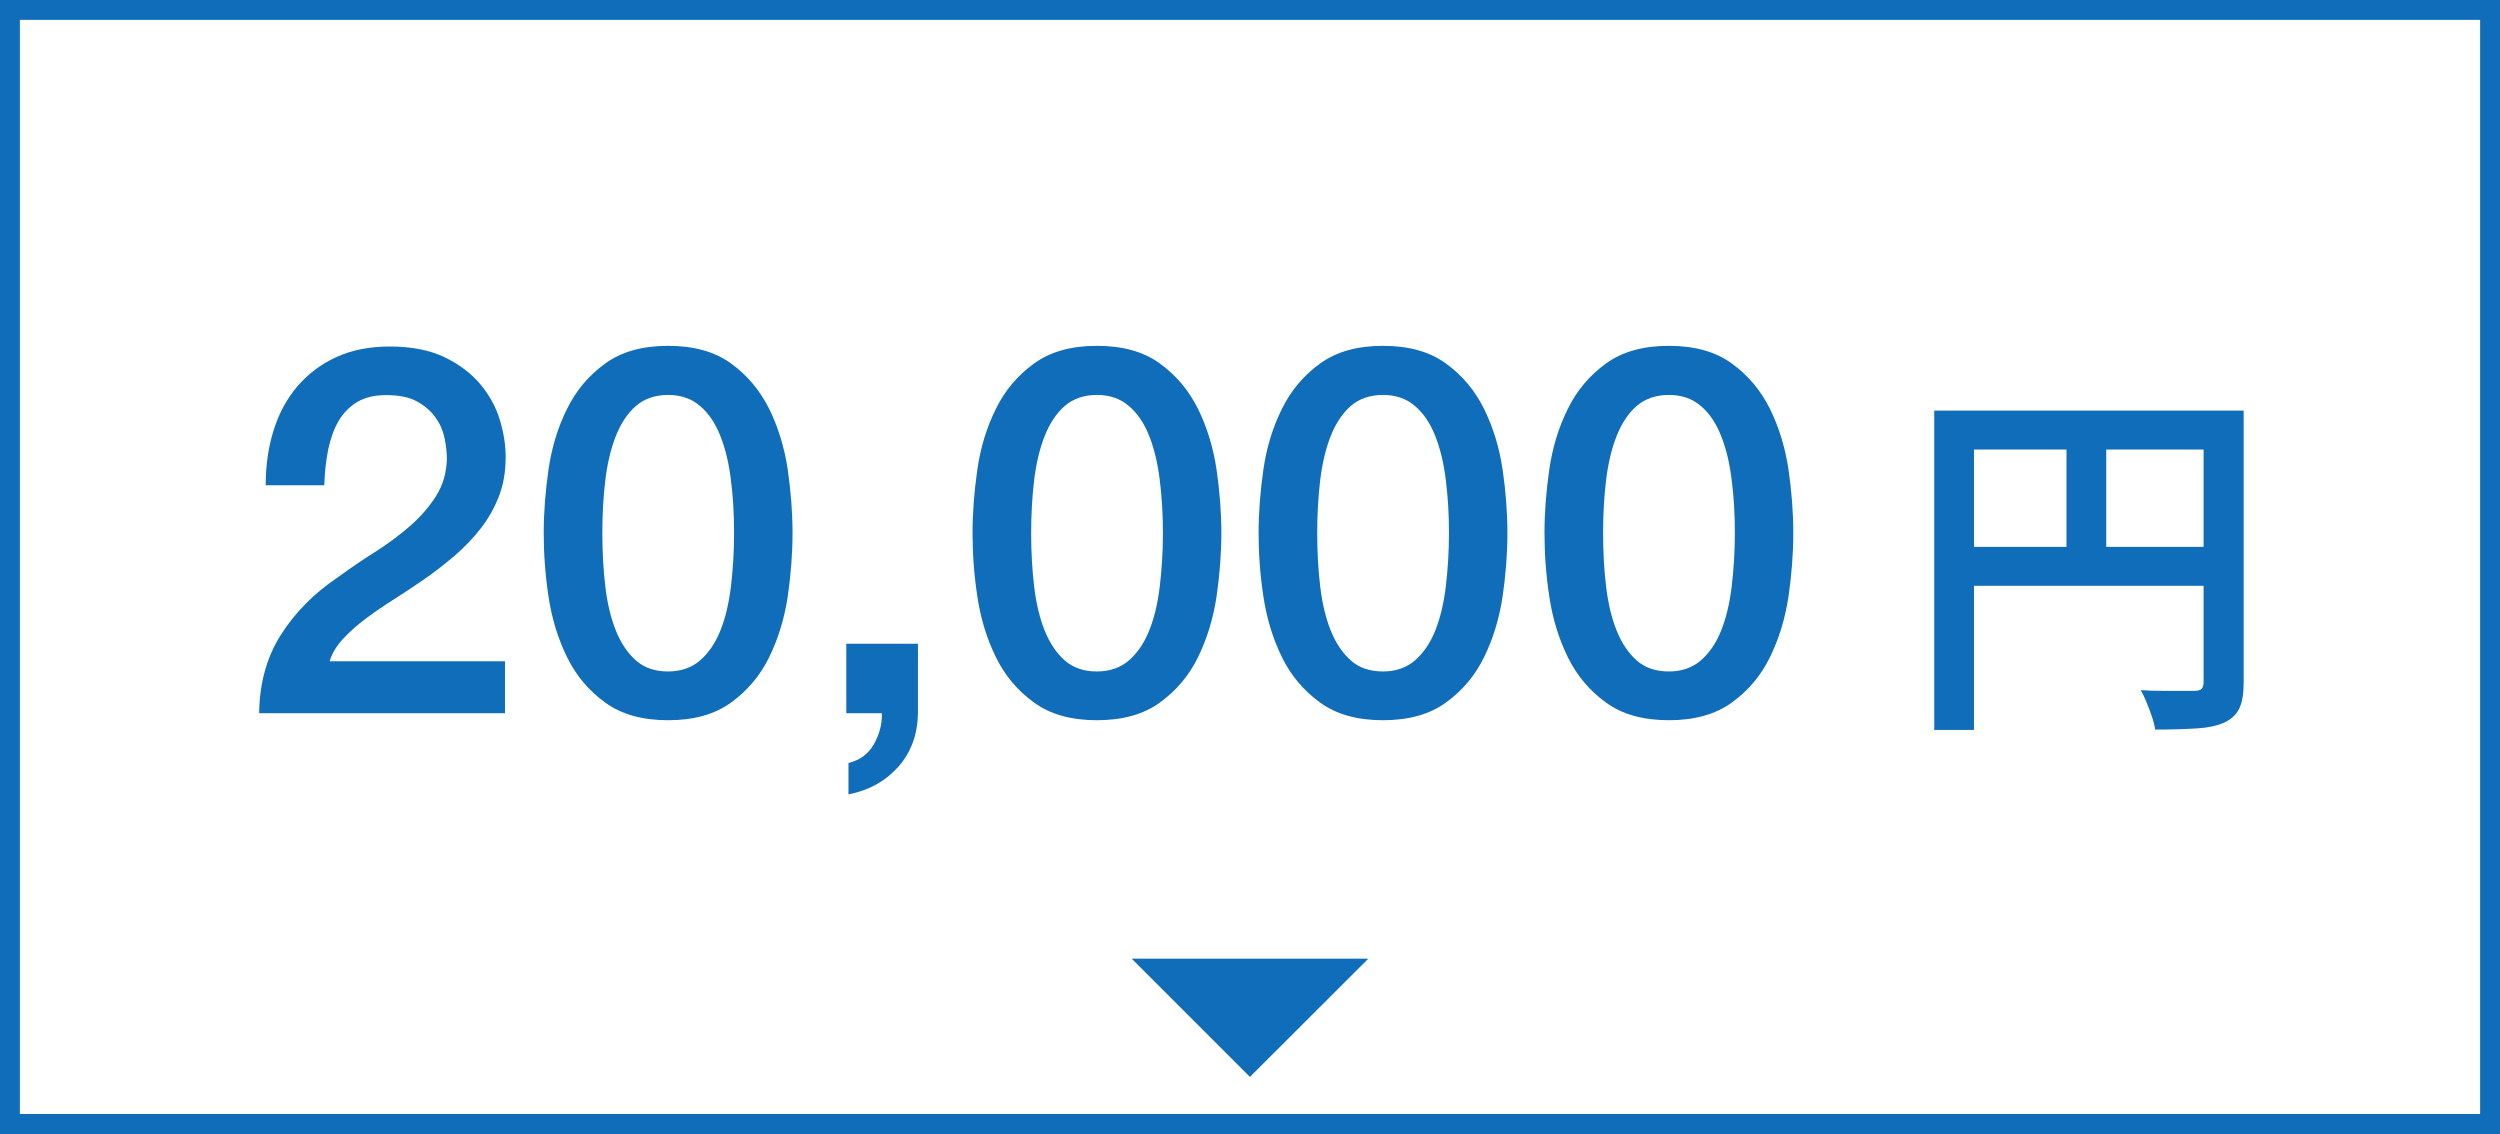 <?xml version="1.0" encoding="UTF-8"?>
<svg id="_レイヤー_1" data-name="レイヤー_1" xmlns="http://www.w3.org/2000/svg" viewBox="0 0 149.71 67.91">
  <rect x="0" y="0" width="149.71" height="67.91" fill="#333333" stroke="none"/>
  <defs>
    <style>
      .cls-1 {
        fill: #106db9;
      }

      .cls-2 {
        fill: #fff;
      }
    </style>
  </defs>
  <g>
    <g>
      <rect class="cls-2" x=".6" y=".6" width="148.52" height="66.71"/>
      <path class="cls-1" d="M148.52,1.19v65.52H1.19V1.19h147.32M149.71,0H0v67.91h149.71V0h0Z"/>
    </g>
    <polygon class="cls-1" points="74.85 64.49 67.77 57.41 81.94 57.41 74.85 64.49"/>
  </g>
  <g>
    <path class="cls-1" d="M30.24,42.71h-14.72c.02-1.79.45-3.35,1.29-4.68.84-1.33,1.99-2.5,3.45-3.48.7-.51,1.43-1.01,2.19-1.49.76-.48,1.46-1,2.09-1.55.64-.55,1.16-1.16,1.57-1.8.41-.65.63-1.39.65-2.23,0-.39-.05-.81-.14-1.25s-.27-.85-.54-1.23c-.27-.38-.64-.7-1.11-.96-.47-.26-1.09-.38-1.85-.38-.7,0-1.28.14-1.74.42-.46.28-.83.66-1.11,1.14-.28.48-.48,1.05-.62,1.71-.13.66-.21,1.37-.23,2.13h-3.51c0-1.19.16-2.29.48-3.31.32-1.02.8-1.89,1.43-2.63.64-.74,1.41-1.32,2.33-1.74s1.98-.63,3.19-.63c1.31,0,2.41.22,3.3.65.88.43,1.6.98,2.14,1.63s.93,1.37,1.16,2.14c.23.77.34,1.5.34,2.2,0,.86-.13,1.64-.4,2.34-.27.7-.63,1.34-1.08,1.92-.45.58-.97,1.12-1.54,1.62-.58.49-1.17.96-1.79,1.39-.62.43-1.23.84-1.85,1.23-.62.39-1.19.78-1.71,1.17-.52.39-.98.8-1.37,1.22-.39.42-.66.87-.8,1.34h10.5v3.14Z"/>
    <path class="cls-1" d="M40.01,20.71c1.54,0,2.8.35,3.77,1.06.98.71,1.73,1.61,2.28,2.71.54,1.1.91,2.3,1.11,3.62.19,1.31.29,2.59.29,3.82s-.1,2.51-.29,3.82c-.2,1.31-.57,2.52-1.11,3.62-.54,1.1-1.3,2-2.28,2.71-.98.71-2.23,1.06-3.77,1.06s-2.8-.35-3.77-1.06c-.98-.71-1.74-1.61-2.28-2.71-.54-1.1-.91-2.3-1.11-3.62-.2-1.31-.29-2.59-.29-3.82s.1-2.5.29-3.82c.19-1.31.56-2.52,1.11-3.62.54-1.1,1.3-2,2.28-2.71.98-.71,2.23-1.06,3.77-1.06ZM40.01,40.21c.76,0,1.4-.22,1.91-.66.51-.44.92-1.04,1.22-1.79.3-.75.51-1.63.63-2.63.12-1.01.19-2.07.19-3.2s-.06-2.19-.19-3.19c-.12-1-.33-1.87-.63-2.63-.3-.76-.7-1.36-1.22-1.8-.51-.44-1.15-.66-1.91-.66s-1.42.22-1.93.66c-.5.44-.9,1.04-1.2,1.8-.3.76-.51,1.64-.63,2.63-.12,1-.18,2.06-.18,3.19s.06,2.2.18,3.2c.12,1.01.33,1.88.63,2.63.3.75.7,1.34,1.2,1.79.5.44,1.14.66,1.93.66Z"/>
    <path class="cls-1" d="M50.69,38.55h4.28v4.16c-.02,1.27-.41,2.34-1.17,3.2s-1.76,1.42-2.99,1.66v-1.88c.68-.16,1.19-.54,1.52-1.12s.5-1.21.48-1.86h-2.13v-4.16Z"/>
    <path class="cls-1" d="M65.69,20.71c1.54,0,2.8.35,3.77,1.06.98.71,1.73,1.61,2.28,2.71.54,1.1.91,2.3,1.11,3.62.19,1.31.29,2.59.29,3.82s-.1,2.51-.29,3.82c-.2,1.31-.57,2.52-1.11,3.62-.54,1.1-1.3,2-2.28,2.71-.98.71-2.23,1.06-3.77,1.06s-2.8-.35-3.77-1.06c-.98-.71-1.74-1.61-2.28-2.71-.54-1.1-.91-2.3-1.11-3.62-.2-1.31-.29-2.59-.29-3.82s.1-2.5.29-3.82c.19-1.31.56-2.52,1.11-3.62.54-1.1,1.3-2,2.28-2.71.98-.71,2.23-1.06,3.77-1.06ZM65.69,40.21c.76,0,1.4-.22,1.91-.66.51-.44.92-1.04,1.22-1.79.3-.75.51-1.63.63-2.63.12-1.01.19-2.07.19-3.2s-.06-2.19-.19-3.19c-.12-1-.33-1.87-.63-2.63-.3-.76-.7-1.36-1.22-1.8-.51-.44-1.15-.66-1.91-.66s-1.42.22-1.93.66c-.5.44-.9,1.04-1.2,1.8-.3.76-.51,1.64-.63,2.63-.12,1-.18,2.06-.18,3.19s.06,2.2.18,3.2c.12,1.01.33,1.88.63,2.63.3.75.7,1.34,1.2,1.79.5.44,1.14.66,1.93.66Z"/>
    <path class="cls-1" d="M82.82,20.71c1.54,0,2.8.35,3.77,1.06.98.71,1.73,1.61,2.28,2.71.54,1.1.91,2.3,1.11,3.62.19,1.31.29,2.59.29,3.82s-.1,2.51-.29,3.82c-.2,1.31-.57,2.52-1.11,3.62-.54,1.1-1.3,2-2.28,2.71-.98.71-2.23,1.06-3.77,1.06s-2.8-.35-3.77-1.06c-.98-.71-1.74-1.61-2.28-2.71-.54-1.1-.91-2.3-1.11-3.62-.2-1.31-.29-2.59-.29-3.82s.1-2.5.29-3.82c.19-1.31.56-2.52,1.11-3.62.54-1.1,1.3-2,2.28-2.71.98-.71,2.23-1.06,3.77-1.06ZM82.82,40.21c.76,0,1.4-.22,1.91-.66.51-.44.92-1.04,1.22-1.79.3-.75.51-1.63.63-2.63.12-1.01.19-2.07.19-3.2s-.06-2.19-.19-3.19c-.12-1-.33-1.87-.63-2.63-.3-.76-.7-1.36-1.22-1.8-.51-.44-1.15-.66-1.91-.66s-1.42.22-1.93.66c-.5.44-.9,1.04-1.2,1.8-.3.76-.51,1.64-.63,2.63-.12,1-.18,2.06-.18,3.19s.06,2.2.18,3.2c.12,1.01.33,1.88.63,2.63.3.75.7,1.34,1.2,1.79.5.44,1.14.66,1.93.66Z"/>
    <path class="cls-1" d="M99.94,20.71c1.54,0,2.8.35,3.77,1.06.98.71,1.73,1.61,2.28,2.71.54,1.1.91,2.3,1.11,3.62.19,1.31.29,2.59.29,3.82s-.1,2.51-.29,3.82c-.2,1.31-.57,2.52-1.11,3.62-.54,1.1-1.3,2-2.28,2.71-.98.71-2.23,1.06-3.77,1.06s-2.8-.35-3.77-1.06c-.98-.71-1.74-1.61-2.28-2.71-.54-1.1-.91-2.3-1.11-3.62-.2-1.31-.29-2.59-.29-3.82s.1-2.5.29-3.82c.19-1.31.56-2.52,1.11-3.62.54-1.1,1.3-2,2.28-2.71.98-.71,2.23-1.06,3.77-1.06ZM99.94,40.21c.76,0,1.4-.22,1.91-.66.51-.44.92-1.04,1.22-1.79.3-.75.51-1.63.63-2.63.12-1.01.19-2.07.19-3.2s-.06-2.19-.19-3.19c-.12-1-.33-1.87-.63-2.63-.3-.76-.7-1.36-1.22-1.8-.51-.44-1.15-.66-1.91-.66s-1.42.22-1.93.66c-.5.44-.9,1.04-1.2,1.8-.3.76-.51,1.64-.63,2.63-.12,1-.18,2.06-.18,3.19s.06,2.2.18,3.2c.12,1.01.33,1.88.63,2.63.3.75.7,1.34,1.2,1.79.5.44,1.14.66,1.93.66Z"/>
    <path class="cls-1" d="M115.83,24.59h17.25v2.33h-14.87v16.79h-2.38v-19.12ZM117.11,32.75h16.02v2.33h-16.02v-2.33ZM123.75,25.84h2.38v8.07h-2.38v-8.07ZM131.96,24.59h2.4v16.28c0,.65-.08,1.16-.25,1.53-.17.37-.47.66-.91.87-.43.19-.97.31-1.64.35s-1.5.07-2.5.07c-.03-.22-.09-.47-.19-.76s-.2-.57-.32-.86c-.12-.29-.23-.53-.35-.74.44.03.88.04,1.32.04h1.89c.21,0,.35-.04.43-.12.08-.08.12-.22.12-.41v-16.26Z"/>
  </g>
</svg>